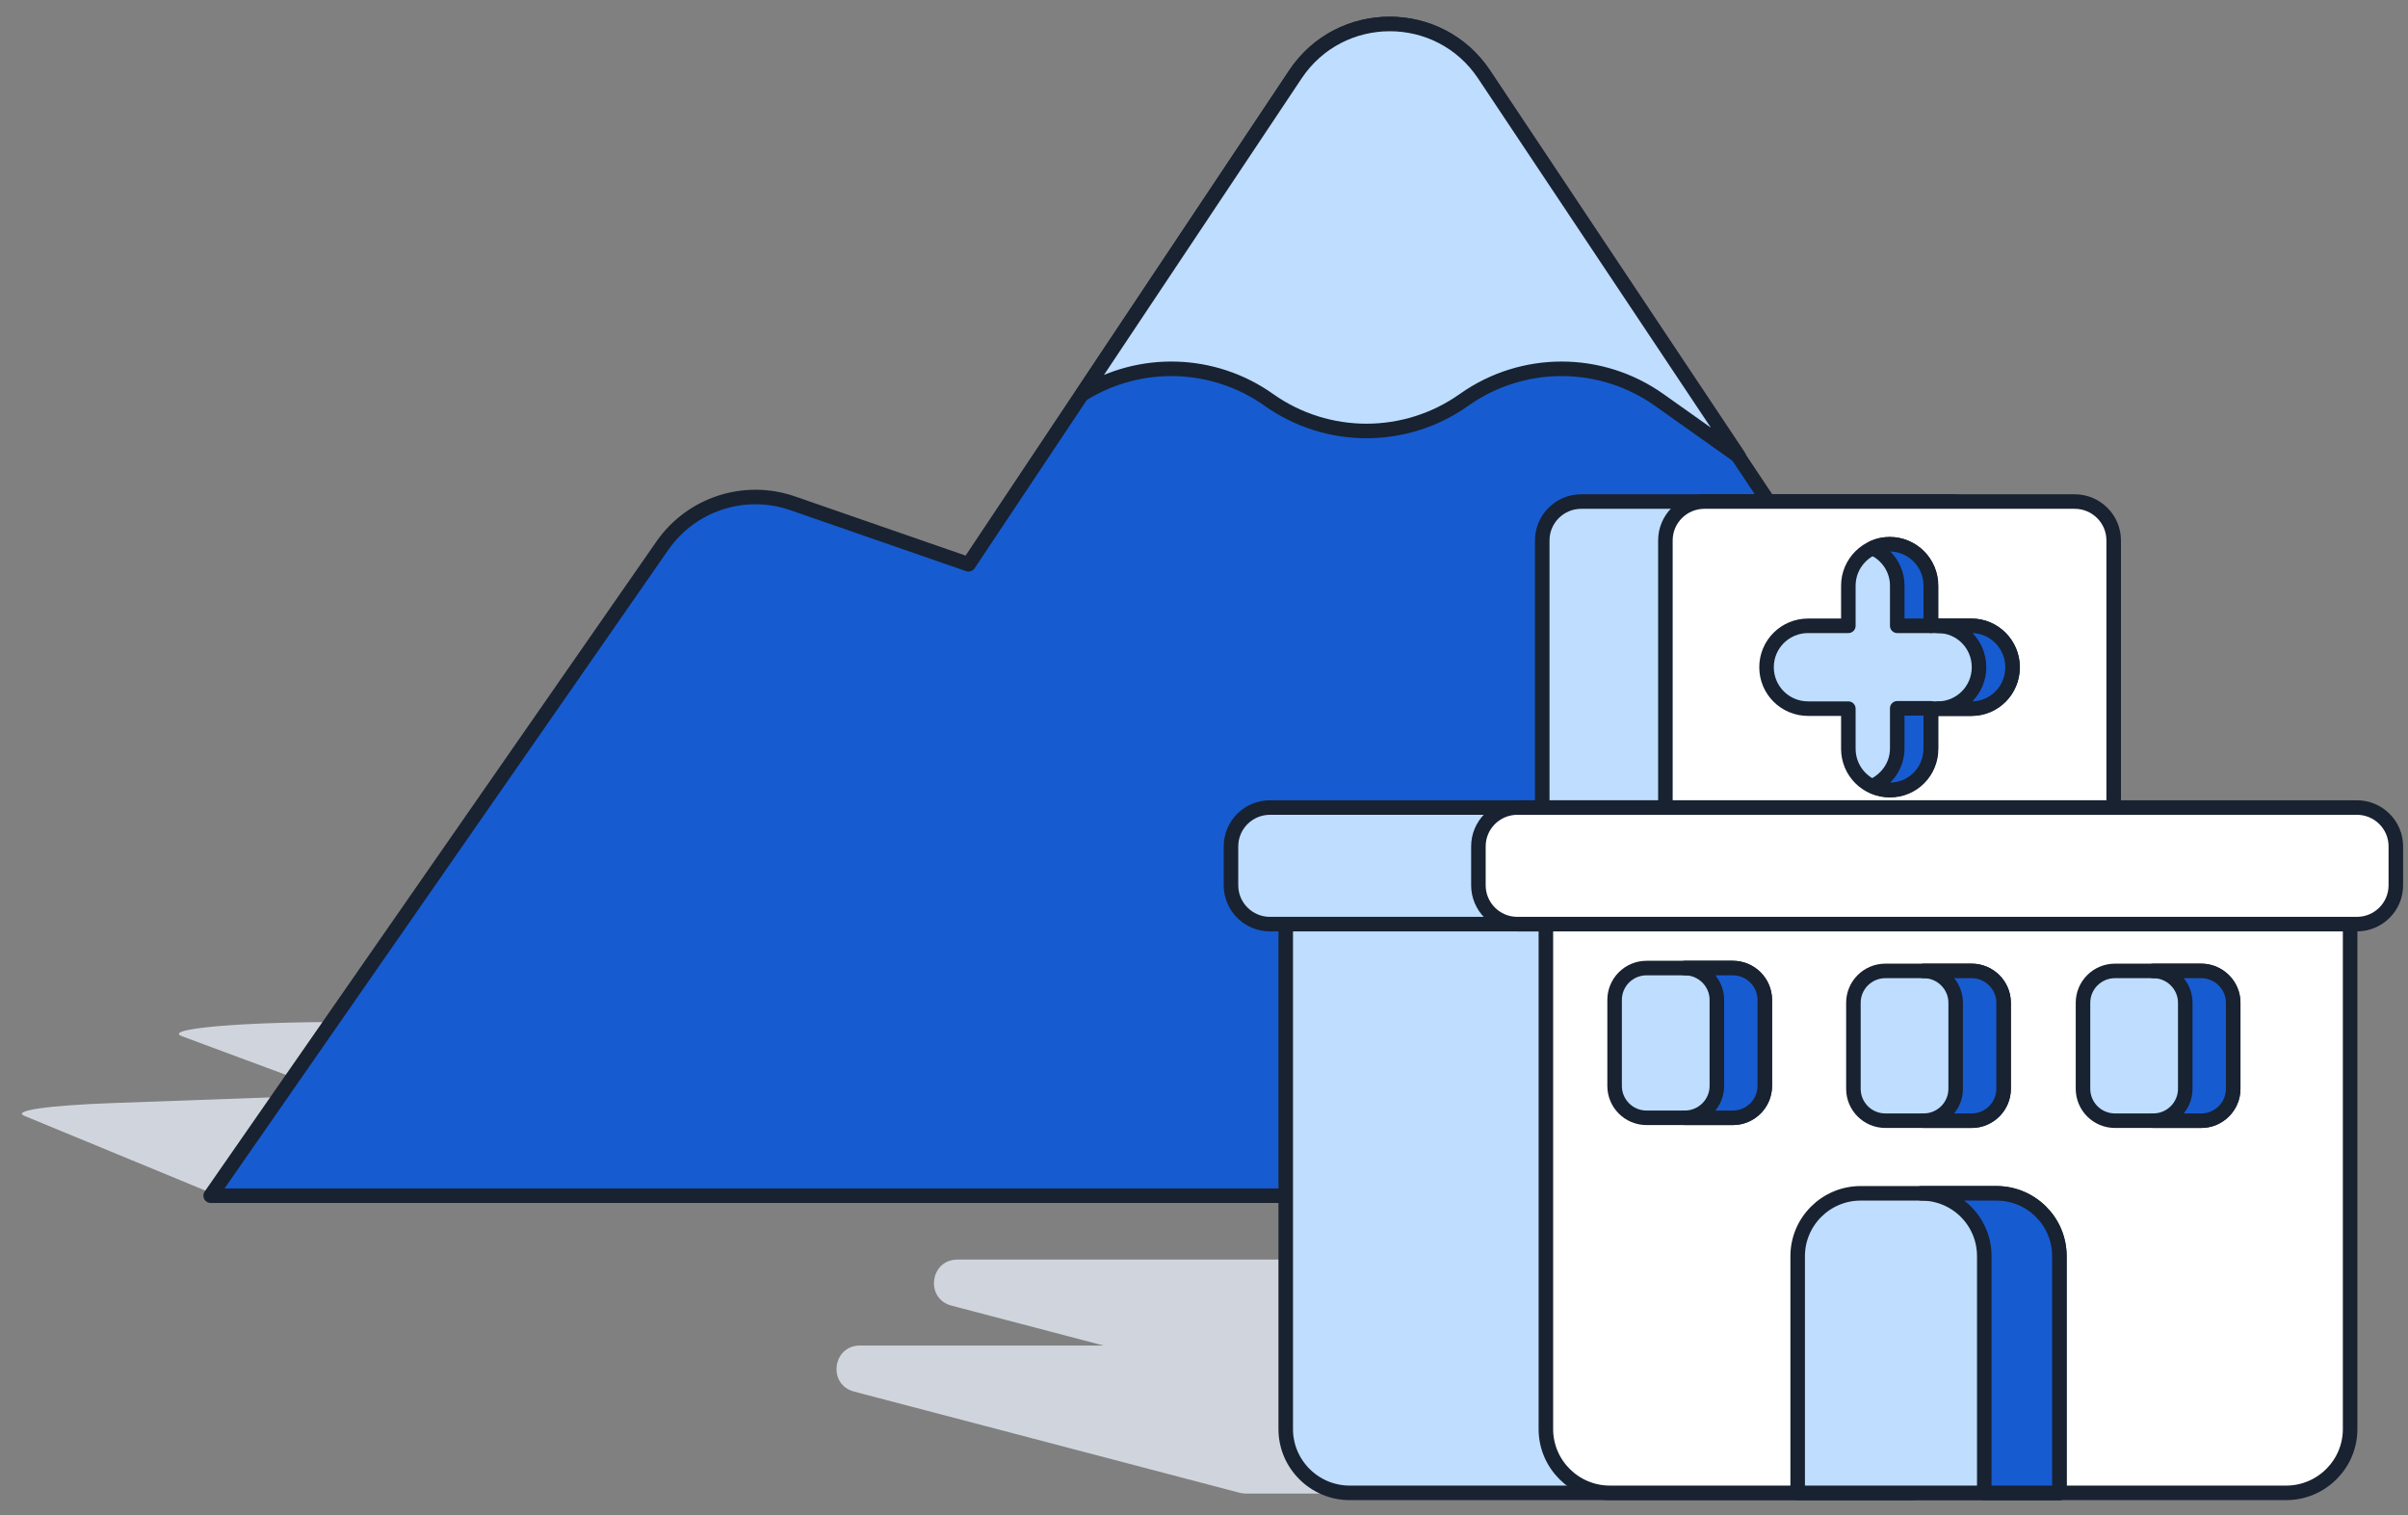 <svg width="116" height="73" viewBox="0 0 116 73" fill="none" xmlns="http://www.w3.org/2000/svg">
<rect x="0" y="0" width="116" height="73" fill="#808080" stroke="none"/>
<path fill-rule="evenodd" clip-rule="evenodd" d="M47.31 49.689L47.398 49.688L17.858 49.249C14.895 49.205 12.124 49.291 10.41 49.445C8.99 49.571 8.284 49.743 8.772 49.924L16.374 52.747L5.396 53.143C2.29 53.255 0.566 53.507 1.177 53.759L10.447 57.586L105.131 50.549L47.31 49.689Z" fill="#D0D5DD"/>
<path d="M62.386 3.586C64.547 0.344 69.312 0.344 71.473 3.586L107.474 57.603H10.148L31.908 26.289C33.304 24.279 35.868 23.444 38.181 24.246L46.657 27.186L62.386 3.586Z" fill="#175BD1" stroke="#182230" stroke-width="0.7" stroke-linecap="round" stroke-linejoin="round"/>
<path fill-rule="evenodd" clip-rule="evenodd" d="M83.756 21.981L79.926 19.265C77.111 17.269 73.341 17.269 70.526 19.265C67.71 21.262 63.941 21.262 61.126 19.265C58.448 17.367 54.907 17.274 52.145 18.987L62.409 3.586C64.57 0.344 69.335 0.344 71.496 3.586L83.756 21.981Z" fill="#BEDDFF"/>
<path d="M83.756 21.981L83.553 22.266C83.691 22.364 83.879 22.349 84 22.232C84.121 22.114 84.141 21.927 84.047 21.787L83.756 21.981ZM79.926 19.265L79.724 19.551H79.724L79.926 19.265ZM70.526 19.265L70.728 19.551L70.526 19.265ZM61.126 19.265L60.923 19.551L61.126 19.265ZM52.145 18.987L51.853 18.793C51.762 18.93 51.779 19.112 51.893 19.23C52.008 19.349 52.189 19.371 52.329 19.285L52.145 18.987ZM62.409 3.586L62.117 3.392L62.409 3.586ZM71.496 3.586L71.205 3.781V3.781L71.496 3.586ZM83.958 21.695L80.129 18.98L79.724 19.551L83.553 22.266L83.958 21.695ZM80.129 18.98C77.192 16.898 73.26 16.898 70.323 18.98L70.728 19.551C73.423 17.64 77.03 17.64 79.724 19.551L80.129 18.98ZM70.323 18.98C67.629 20.89 64.022 20.89 61.328 18.98L60.923 19.551C63.86 21.633 67.792 21.633 70.728 19.551L70.323 18.98ZM61.328 18.98C58.535 16.999 54.841 16.902 51.96 18.69L52.329 19.285C54.972 17.645 58.361 17.734 60.923 19.551L61.328 18.98ZM52.436 19.181L62.7 3.781L62.117 3.392L51.853 18.793L52.436 19.181ZM62.7 3.781C64.723 0.746 69.182 0.746 71.205 3.781L71.787 3.392C69.488 -0.058 64.417 -0.058 62.117 3.392L62.7 3.781ZM71.205 3.781L83.465 22.175L84.047 21.787L71.787 3.392L71.205 3.781Z" fill="#182230"/>
<path d="M74.294 26.036C74.294 25.002 75.135 24.163 76.172 24.163H94.011C95.048 24.163 95.889 25.002 95.889 26.036V41.955C95.889 42.989 95.048 43.828 94.011 43.828H76.172C75.135 43.828 74.294 42.989 74.294 41.955V26.036Z" fill="#BEDDFF" stroke="#182230" stroke-width="0.7" stroke-linecap="round" stroke-linejoin="round"/>
<path d="M80.227 26.036C80.227 25.002 81.067 24.163 82.104 24.163H99.944C100.981 24.163 101.822 25.002 101.822 26.036V41.955C101.822 42.989 100.981 43.828 99.944 43.828H82.104C81.067 43.828 80.227 42.989 80.227 41.955V26.036Z" fill="white" stroke="#182230" stroke-width="0.7" stroke-linecap="round" stroke-linejoin="round"/>
<path d="M46.123 60.683C44.798 60.683 44.554 62.564 45.835 62.9L53.162 64.823H41.428C40.104 64.823 39.86 66.704 41.141 67.04L59.718 71.916C59.812 71.94 59.909 71.953 60.006 71.953H95.449C96.773 71.953 97.017 70.072 95.736 69.736L88.409 67.813H100.143C101.467 67.813 101.711 65.932 100.431 65.596L81.853 60.721C81.759 60.696 81.662 60.683 81.565 60.683H46.123Z" fill="#D0D5DD"/>
<path d="M95.046 43.228C95.046 41.539 93.661 40.157 91.967 40.157H65.015C63.322 40.157 61.937 41.539 61.937 43.228L61.937 68.85C61.937 70.539 63.322 71.92 65.015 71.92H91.967C93.661 71.92 95.046 70.539 95.046 68.85V43.228Z" fill="#BEDDFF" stroke="#182230" stroke-width="0.7" stroke-linecap="round" stroke-linejoin="round"/>
<path d="M59.3 40.776C59.3 39.742 60.141 38.904 61.178 38.904L101.618 38.904C102.655 38.904 103.495 39.742 103.495 40.776V42.649C103.495 43.683 102.655 44.521 101.618 44.521L61.178 44.521C60.141 44.521 59.3 43.683 59.3 42.649V40.776Z" fill="#BEDDFF" stroke="#182230" stroke-width="0.7" stroke-linecap="round" stroke-linejoin="round"/>
<path d="M113.212 43.228C113.212 41.539 111.827 40.157 110.134 40.157H77.548C75.855 40.157 74.469 41.539 74.469 43.228L74.469 68.85C74.469 70.539 75.855 71.92 77.548 71.92H110.134C111.827 71.92 113.212 70.539 113.212 68.85V43.228Z" fill="white" stroke="#182230" stroke-width="0.7" stroke-linecap="round" stroke-linejoin="round"/>
<path d="M94.966 30.149H93.026V28.214C93.026 27.109 92.134 26.219 91.041 26.219C89.948 26.219 89.04 27.109 89.04 28.214V30.149H87.1C85.992 30.149 85.099 31.039 85.099 32.144C85.099 33.25 85.992 34.14 87.1 34.14H89.04V36.074C89.04 37.18 89.932 38.07 91.041 38.07C92.149 38.07 93.026 37.18 93.026 36.074V34.14H94.966C96.074 34.14 96.951 33.25 96.951 32.144C96.951 31.039 96.059 30.149 94.966 30.149Z" fill="#BEDDFF" stroke="#182230" stroke-width="0.7" stroke-linecap="round" stroke-linejoin="round"/>
<path d="M94.966 30.149H93.35C94.458 30.149 95.335 31.039 95.335 32.145C95.335 33.25 94.442 34.14 93.35 34.14H94.966C96.074 34.14 96.951 33.25 96.951 32.145C96.951 31.039 96.059 30.149 94.966 30.149Z" fill="#175BD1"/>
<path d="M91.395 28.214V30.149H93.011V28.214C93.011 27.109 92.118 26.219 91.025 26.219C90.733 26.219 90.456 26.28 90.21 26.403C90.902 26.71 91.395 27.401 91.395 28.214Z" fill="#175BD1"/>
<path d="M91.395 36.059C91.395 36.872 90.902 37.548 90.21 37.87C90.456 37.978 90.733 38.054 91.025 38.054C92.134 38.054 93.011 37.164 93.011 36.059V34.124H91.395V36.059Z" fill="#175BD1"/>
<path d="M94.966 30.149H93.35C94.458 30.149 95.335 31.039 95.335 32.145C95.335 33.25 94.442 34.14 93.35 34.14H94.966C96.074 34.14 96.951 33.25 96.951 32.145C96.951 31.039 96.059 30.149 94.966 30.149Z" stroke="#182230" stroke-width="0.7" stroke-linecap="round" stroke-linejoin="round"/>
<path d="M91.395 28.214V30.149H93.011V28.214C93.011 27.109 92.118 26.219 91.025 26.219C90.733 26.219 90.456 26.28 90.21 26.403C90.902 26.71 91.395 27.401 91.395 28.214Z" stroke="#182230" stroke-width="0.7" stroke-linecap="round" stroke-linejoin="round"/>
<path d="M91.395 36.059C91.395 36.872 90.902 37.548 90.21 37.87C90.456 37.978 90.733 38.054 91.025 38.054C92.134 38.054 93.011 37.164 93.011 36.059V34.124H91.395V36.059Z" stroke="#182230" stroke-width="0.7" stroke-linecap="round" stroke-linejoin="round"/>
<path d="M89.616 57.49H96.173C97.836 57.49 99.206 58.841 99.206 60.514V71.92H86.599V60.514C86.599 58.856 87.954 57.49 89.632 57.49H89.616Z" fill="#BEDDFF" stroke="#182230" stroke-width="0.7" stroke-linecap="round" stroke-linejoin="round"/>
<path d="M96.173 57.49H92.556C94.234 57.49 95.588 58.841 95.588 60.514V71.92H99.206V60.514C99.206 58.841 97.851 57.49 96.173 57.49Z" fill="#175BD1" stroke="#182230" stroke-width="0.7" stroke-linecap="round" stroke-linejoin="round"/>
<path d="M71.219 40.776C71.219 39.742 72.059 38.904 73.097 38.904L113.536 38.904C114.574 38.904 115.414 39.742 115.414 40.776V42.649C115.414 43.683 114.574 44.521 113.536 44.521L73.097 44.521C72.059 44.521 71.219 43.683 71.219 42.649V40.776Z" fill="white" stroke="#182230" stroke-width="0.7" stroke-linecap="round" stroke-linejoin="round"/>
<path d="M83.476 46.637H79.32C78.469 46.637 77.78 47.324 77.78 48.172V52.317C77.78 53.165 78.469 53.852 79.32 53.852H83.476C84.326 53.852 85.015 53.165 85.015 52.317V48.172C85.015 47.324 84.326 46.637 83.476 46.637Z" fill="#BEDDFF" stroke="#182230" stroke-width="0.7" stroke-linecap="round" stroke-linejoin="round"/>
<path d="M83.475 46.637H81.166C82.013 46.637 82.706 47.328 82.706 48.172V52.317C82.706 53.161 82.013 53.852 81.166 53.852H83.475C84.322 53.852 85.015 53.161 85.015 52.317V48.172C85.015 47.328 84.322 46.637 83.475 46.637Z" fill="#175BD1" stroke="#182230" stroke-width="0.7" stroke-linecap="round" stroke-linejoin="round"/>
<path d="M94.98 46.775H90.823C89.973 46.775 89.284 47.463 89.284 48.31V52.455C89.284 53.303 89.973 53.991 90.823 53.991H94.98C95.83 53.991 96.519 53.303 96.519 52.455V48.31C96.519 47.463 95.83 46.775 94.98 46.775Z" fill="#BEDDFF" stroke="#182230" stroke-width="0.7" stroke-linecap="round" stroke-linejoin="round"/>
<path d="M94.98 46.775H92.671C93.517 46.775 94.21 47.466 94.21 48.31V52.455C94.21 53.3 93.517 53.991 92.671 53.991H94.98C95.826 53.991 96.519 53.3 96.519 52.455V48.31C96.519 47.466 95.826 46.775 94.98 46.775Z" fill="#175BD1" stroke="#182230" stroke-width="0.7" stroke-linecap="round" stroke-linejoin="round"/>
<path d="M106.04 46.775H101.884C101.033 46.775 100.344 47.463 100.344 48.31V52.455C100.344 53.303 101.033 53.991 101.884 53.991H106.04C106.89 53.991 107.579 53.303 107.579 52.455V48.31C107.579 47.463 106.89 46.775 106.04 46.775Z" fill="#BEDDFF" stroke="#182230" stroke-width="0.7" stroke-linecap="round" stroke-linejoin="round"/>
<path d="M106.04 46.775H103.731C104.578 46.775 105.27 47.466 105.27 48.31V52.455C105.27 53.3 104.578 53.991 103.731 53.991H106.04C106.886 53.991 107.579 53.3 107.579 52.455V48.31C107.579 47.466 106.886 46.775 106.04 46.775Z" fill="#175BD1" stroke="#182230" stroke-width="0.7" stroke-linecap="round" stroke-linejoin="round"/>
</svg>
